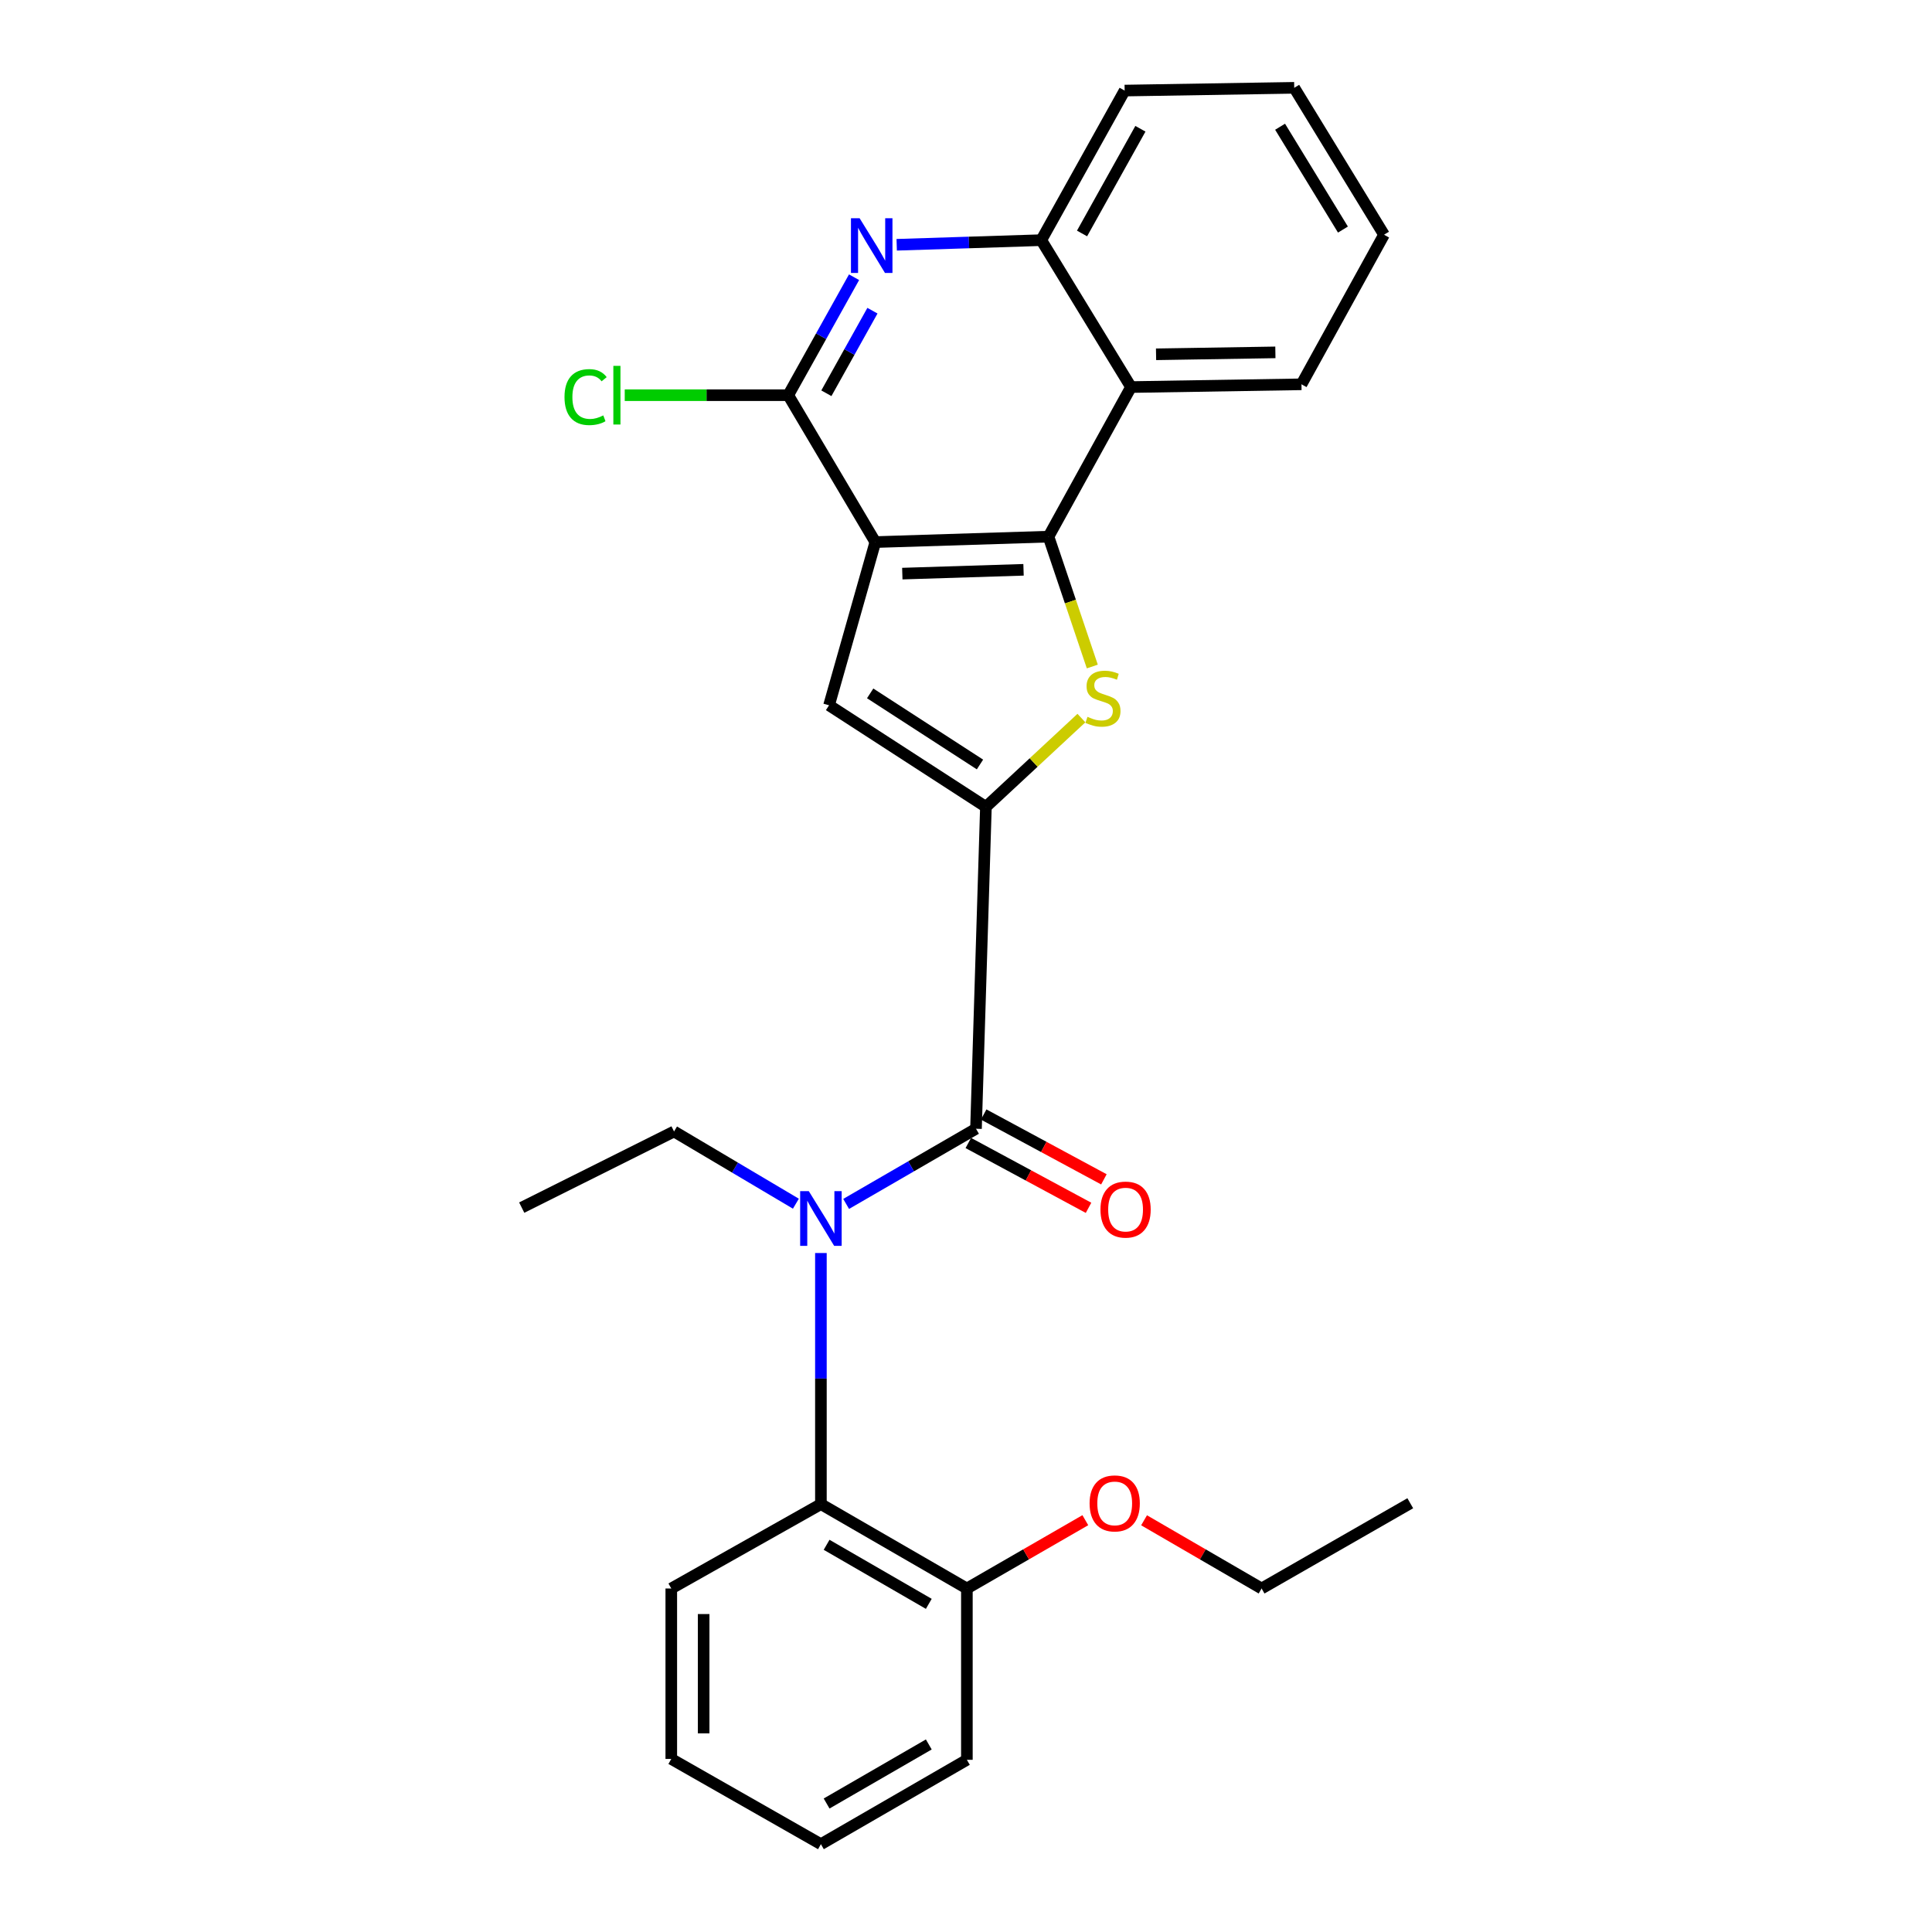 <?xml version='1.0' encoding='iso-8859-1'?>
<svg version='1.1' baseProfile='full'
              xmlns='http://www.w3.org/2000/svg'
                      xmlns:rdkit='http://www.rdkit.org/xml'
                      xmlns:xlink='http://www.w3.org/1999/xlink'
                  xml:space='preserve'
width='1000px' height='1000px' viewBox='0 0 1000 1000'>
<!-- END OF HEADER -->
<rect style='opacity:1.0;fill:#FFFFFF;stroke:none' width='1000' height='1000' x='0' y='0'> </rect>
<path class='bond-1' d='M 453.066,280.581 L 542.7,277.771' style='fill:none;fill-rule:evenodd;stroke:#000000;stroke-width:6px;stroke-linecap:butt;stroke-linejoin:miter;stroke-opacity:1' />
<path class='bond-1' d='M 467.036,296.9 L 529.78,294.933' style='fill:none;fill-rule:evenodd;stroke:#000000;stroke-width:6px;stroke-linecap:butt;stroke-linejoin:miter;stroke-opacity:1' />
<path class='bond-3' d='M 453.066,280.581 L 429.115,365.06' style='fill:none;fill-rule:evenodd;stroke:#000000;stroke-width:6px;stroke-linecap:butt;stroke-linejoin:miter;stroke-opacity:1' />
<path class='bond-5' d='M 453.066,280.581 L 407.993,204.55' style='fill:none;fill-rule:evenodd;stroke:#000000;stroke-width:6px;stroke-linecap:butt;stroke-linejoin:miter;stroke-opacity:1' />
<path class='bond-0' d='M 510.31,417.642 L 429.115,365.06' style='fill:none;fill-rule:evenodd;stroke:#000000;stroke-width:6px;stroke-linecap:butt;stroke-linejoin:miter;stroke-opacity:1' />
<path class='bond-0' d='M 507.235,395.696 L 450.399,358.889' style='fill:none;fill-rule:evenodd;stroke:#000000;stroke-width:6px;stroke-linecap:butt;stroke-linejoin:miter;stroke-opacity:1' />
<path class='bond-4' d='M 510.31,417.642 L 505.174,584.237' style='fill:none;fill-rule:evenodd;stroke:#000000;stroke-width:6px;stroke-linecap:butt;stroke-linejoin:miter;stroke-opacity:1' />
<path class='bond-27' d='M 510.31,417.642 L 535.023,394.66' style='fill:none;fill-rule:evenodd;stroke:#000000;stroke-width:6px;stroke-linecap:butt;stroke-linejoin:miter;stroke-opacity:1' />
<path class='bond-27' d='M 535.023,394.66 L 559.737,371.677' style='fill:none;fill-rule:evenodd;stroke:#CCCC00;stroke-width:6px;stroke-linecap:butt;stroke-linejoin:miter;stroke-opacity:1' />
<path class='bond-2' d='M 542.7,277.771 L 554.039,311.378' style='fill:none;fill-rule:evenodd;stroke:#000000;stroke-width:6px;stroke-linecap:butt;stroke-linejoin:miter;stroke-opacity:1' />
<path class='bond-2' d='M 554.039,311.378 L 565.377,344.986' style='fill:none;fill-rule:evenodd;stroke:#CCCC00;stroke-width:6px;stroke-linecap:butt;stroke-linejoin:miter;stroke-opacity:1' />
<path class='bond-8' d='M 542.7,277.771 L 585.41,200.344' style='fill:none;fill-rule:evenodd;stroke:#000000;stroke-width:6px;stroke-linecap:butt;stroke-linejoin:miter;stroke-opacity:1' />
<path class='bond-6' d='M 505.174,584.237 L 471.566,603.692' style='fill:none;fill-rule:evenodd;stroke:#000000;stroke-width:6px;stroke-linecap:butt;stroke-linejoin:miter;stroke-opacity:1' />
<path class='bond-6' d='M 471.566,603.692 L 437.959,623.147' style='fill:none;fill-rule:evenodd;stroke:#0000FF;stroke-width:6px;stroke-linecap:butt;stroke-linejoin:miter;stroke-opacity:1' />
<path class='bond-11' d='M 501.198,591.608 L 532.312,608.389' style='fill:none;fill-rule:evenodd;stroke:#000000;stroke-width:6px;stroke-linecap:butt;stroke-linejoin:miter;stroke-opacity:1' />
<path class='bond-11' d='M 532.312,608.389 L 563.425,625.171' style='fill:none;fill-rule:evenodd;stroke:#FF0000;stroke-width:6px;stroke-linecap:butt;stroke-linejoin:miter;stroke-opacity:1' />
<path class='bond-11' d='M 509.149,576.867 L 540.262,593.648' style='fill:none;fill-rule:evenodd;stroke:#000000;stroke-width:6px;stroke-linecap:butt;stroke-linejoin:miter;stroke-opacity:1' />
<path class='bond-11' d='M 540.262,593.648 L 571.376,610.429' style='fill:none;fill-rule:evenodd;stroke:#FF0000;stroke-width:6px;stroke-linecap:butt;stroke-linejoin:miter;stroke-opacity:1' />
<path class='bond-7' d='M 407.993,204.55 L 425.026,174.021' style='fill:none;fill-rule:evenodd;stroke:#000000;stroke-width:6px;stroke-linecap:butt;stroke-linejoin:miter;stroke-opacity:1' />
<path class='bond-7' d='M 425.026,174.021 L 442.059,143.491' style='fill:none;fill-rule:evenodd;stroke:#0000FF;stroke-width:6px;stroke-linecap:butt;stroke-linejoin:miter;stroke-opacity:1' />
<path class='bond-7' d='M 427.729,203.552 L 439.652,182.181' style='fill:none;fill-rule:evenodd;stroke:#000000;stroke-width:6px;stroke-linecap:butt;stroke-linejoin:miter;stroke-opacity:1' />
<path class='bond-7' d='M 439.652,182.181 L 451.575,160.811' style='fill:none;fill-rule:evenodd;stroke:#0000FF;stroke-width:6px;stroke-linecap:butt;stroke-linejoin:miter;stroke-opacity:1' />
<path class='bond-13' d='M 407.993,204.55 L 365.679,204.55' style='fill:none;fill-rule:evenodd;stroke:#000000;stroke-width:6px;stroke-linecap:butt;stroke-linejoin:miter;stroke-opacity:1' />
<path class='bond-13' d='M 365.679,204.55 L 323.365,204.55' style='fill:none;fill-rule:evenodd;stroke:#00CC00;stroke-width:6px;stroke-linecap:butt;stroke-linejoin:miter;stroke-opacity:1' />
<path class='bond-9' d='M 424.9,648.562 L 424.9,713.548' style='fill:none;fill-rule:evenodd;stroke:#0000FF;stroke-width:6px;stroke-linecap:butt;stroke-linejoin:miter;stroke-opacity:1' />
<path class='bond-9' d='M 424.9,713.548 L 424.9,778.534' style='fill:none;fill-rule:evenodd;stroke:#000000;stroke-width:6px;stroke-linecap:butt;stroke-linejoin:miter;stroke-opacity:1' />
<path class='bond-14' d='M 411.951,623.031 L 380.42,604.341' style='fill:none;fill-rule:evenodd;stroke:#0000FF;stroke-width:6px;stroke-linecap:butt;stroke-linejoin:miter;stroke-opacity:1' />
<path class='bond-14' d='M 380.42,604.341 L 348.888,585.652' style='fill:none;fill-rule:evenodd;stroke:#000000;stroke-width:6px;stroke-linecap:butt;stroke-linejoin:miter;stroke-opacity:1' />
<path class='bond-10' d='M 464.131,126.7 L 501.545,125.502' style='fill:none;fill-rule:evenodd;stroke:#0000FF;stroke-width:6px;stroke-linecap:butt;stroke-linejoin:miter;stroke-opacity:1' />
<path class='bond-10' d='M 501.545,125.502 L 538.96,124.304' style='fill:none;fill-rule:evenodd;stroke:#000000;stroke-width:6px;stroke-linecap:butt;stroke-linejoin:miter;stroke-opacity:1' />
<path class='bond-16' d='M 585.41,200.344 L 673.639,198.921' style='fill:none;fill-rule:evenodd;stroke:#000000;stroke-width:6px;stroke-linecap:butt;stroke-linejoin:miter;stroke-opacity:1' />
<path class='bond-16' d='M 598.374,183.384 L 660.135,182.387' style='fill:none;fill-rule:evenodd;stroke:#000000;stroke-width:6px;stroke-linecap:butt;stroke-linejoin:miter;stroke-opacity:1' />
<path class='bond-28' d='M 585.41,200.344 L 538.96,124.304' style='fill:none;fill-rule:evenodd;stroke:#000000;stroke-width:6px;stroke-linecap:butt;stroke-linejoin:miter;stroke-opacity:1' />
<path class='bond-12' d='M 424.9,778.534 L 500.456,822.202' style='fill:none;fill-rule:evenodd;stroke:#000000;stroke-width:6px;stroke-linecap:butt;stroke-linejoin:miter;stroke-opacity:1' />
<path class='bond-12' d='M 427.852,799.585 L 480.742,830.152' style='fill:none;fill-rule:evenodd;stroke:#000000;stroke-width:6px;stroke-linecap:butt;stroke-linejoin:miter;stroke-opacity:1' />
<path class='bond-17' d='M 424.9,778.534 L 347.455,822.202' style='fill:none;fill-rule:evenodd;stroke:#000000;stroke-width:6px;stroke-linecap:butt;stroke-linejoin:miter;stroke-opacity:1' />
<path class='bond-18' d='M 538.96,124.304 L 582.116,46.878' style='fill:none;fill-rule:evenodd;stroke:#000000;stroke-width:6px;stroke-linecap:butt;stroke-linejoin:miter;stroke-opacity:1' />
<path class='bond-18' d='M 560.063,120.845 L 590.272,66.647' style='fill:none;fill-rule:evenodd;stroke:#000000;stroke-width:6px;stroke-linecap:butt;stroke-linejoin:miter;stroke-opacity:1' />
<path class='bond-15' d='M 500.456,822.202 L 531.109,804.525' style='fill:none;fill-rule:evenodd;stroke:#000000;stroke-width:6px;stroke-linecap:butt;stroke-linejoin:miter;stroke-opacity:1' />
<path class='bond-15' d='M 531.109,804.525 L 561.762,786.848' style='fill:none;fill-rule:evenodd;stroke:#FF0000;stroke-width:6px;stroke-linecap:butt;stroke-linejoin:miter;stroke-opacity:1' />
<path class='bond-19' d='M 500.456,822.202 L 500.456,910.877' style='fill:none;fill-rule:evenodd;stroke:#000000;stroke-width:6px;stroke-linecap:butt;stroke-linejoin:miter;stroke-opacity:1' />
<path class='bond-21' d='M 348.888,585.652 L 270.047,625.058' style='fill:none;fill-rule:evenodd;stroke:#000000;stroke-width:6px;stroke-linecap:butt;stroke-linejoin:miter;stroke-opacity:1' />
<path class='bond-20' d='M 592.168,786.897 L 622.584,804.55' style='fill:none;fill-rule:evenodd;stroke:#FF0000;stroke-width:6px;stroke-linecap:butt;stroke-linejoin:miter;stroke-opacity:1' />
<path class='bond-20' d='M 622.584,804.55 L 653.001,822.202' style='fill:none;fill-rule:evenodd;stroke:#000000;stroke-width:6px;stroke-linecap:butt;stroke-linejoin:miter;stroke-opacity:1' />
<path class='bond-22' d='M 673.639,198.921 L 716.367,121.494' style='fill:none;fill-rule:evenodd;stroke:#000000;stroke-width:6px;stroke-linecap:butt;stroke-linejoin:miter;stroke-opacity:1' />
<path class='bond-23' d='M 347.455,822.202 L 347.455,910.422' style='fill:none;fill-rule:evenodd;stroke:#000000;stroke-width:6px;stroke-linecap:butt;stroke-linejoin:miter;stroke-opacity:1' />
<path class='bond-23' d='M 364.204,835.435 L 364.204,897.189' style='fill:none;fill-rule:evenodd;stroke:#000000;stroke-width:6px;stroke-linecap:butt;stroke-linejoin:miter;stroke-opacity:1' />
<path class='bond-25' d='M 582.116,46.878 L 669.889,45.455' style='fill:none;fill-rule:evenodd;stroke:#000000;stroke-width:6px;stroke-linecap:butt;stroke-linejoin:miter;stroke-opacity:1' />
<path class='bond-30' d='M 500.456,910.877 L 424.9,954.545' style='fill:none;fill-rule:evenodd;stroke:#000000;stroke-width:6px;stroke-linecap:butt;stroke-linejoin:miter;stroke-opacity:1' />
<path class='bond-30' d='M 480.742,902.927 L 427.852,933.494' style='fill:none;fill-rule:evenodd;stroke:#000000;stroke-width:6px;stroke-linecap:butt;stroke-linejoin:miter;stroke-opacity:1' />
<path class='bond-24' d='M 653.001,822.202 L 729.953,778.078' style='fill:none;fill-rule:evenodd;stroke:#000000;stroke-width:6px;stroke-linecap:butt;stroke-linejoin:miter;stroke-opacity:1' />
<path class='bond-29' d='M 716.367,121.494 L 669.889,45.455' style='fill:none;fill-rule:evenodd;stroke:#000000;stroke-width:6px;stroke-linecap:butt;stroke-linejoin:miter;stroke-opacity:1' />
<path class='bond-29' d='M 695.105,118.823 L 662.57,65.596' style='fill:none;fill-rule:evenodd;stroke:#000000;stroke-width:6px;stroke-linecap:butt;stroke-linejoin:miter;stroke-opacity:1' />
<path class='bond-26' d='M 347.455,910.422 L 424.9,954.545' style='fill:none;fill-rule:evenodd;stroke:#000000;stroke-width:6px;stroke-linecap:butt;stroke-linejoin:miter;stroke-opacity:1' />
<path  class='atom-3' d='M 562.885 371.03
Q 563.205 371.15, 564.525 371.71
Q 565.845 372.27, 567.285 372.63
Q 568.765 372.95, 570.205 372.95
Q 572.885 372.95, 574.445 371.67
Q 576.005 370.35, 576.005 368.07
Q 576.005 366.51, 575.205 365.55
Q 574.445 364.59, 573.245 364.07
Q 572.045 363.55, 570.045 362.95
Q 567.525 362.19, 566.005 361.47
Q 564.525 360.75, 563.445 359.23
Q 562.405 357.71, 562.405 355.15
Q 562.405 351.59, 564.805 349.39
Q 567.245 347.19, 572.045 347.19
Q 575.325 347.19, 579.045 348.75
L 578.125 351.83
Q 574.725 350.43, 572.165 350.43
Q 569.405 350.43, 567.885 351.59
Q 566.365 352.71, 566.405 354.67
Q 566.405 356.19, 567.165 357.11
Q 567.965 358.03, 569.085 358.55
Q 570.245 359.07, 572.165 359.67
Q 574.725 360.47, 576.245 361.27
Q 577.765 362.07, 578.845 363.71
Q 579.965 365.31, 579.965 368.07
Q 579.965 371.99, 577.325 374.11
Q 574.725 376.19, 570.365 376.19
Q 567.845 376.19, 565.925 375.63
Q 564.045 375.11, 561.805 374.19
L 562.885 371.03
' fill='#CCCC00'/>
<path  class='atom-7' d='M 418.64 616.546
L 427.92 631.546
Q 428.84 633.026, 430.32 635.706
Q 431.8 638.386, 431.88 638.546
L 431.88 616.546
L 435.64 616.546
L 435.64 644.866
L 431.76 644.866
L 421.8 628.466
Q 420.64 626.546, 419.4 624.346
Q 418.2 622.146, 417.84 621.466
L 417.84 644.866
L 414.16 644.866
L 414.16 616.546
L 418.64 616.546
' fill='#0000FF'/>
<path  class='atom-8' d='M 444.936 112.955
L 454.216 127.955
Q 455.136 129.435, 456.616 132.115
Q 458.096 134.795, 458.176 134.955
L 458.176 112.955
L 461.936 112.955
L 461.936 141.275
L 458.056 141.275
L 448.096 124.875
Q 446.936 122.955, 445.696 120.755
Q 444.496 118.555, 444.136 117.875
L 444.136 141.275
L 440.456 141.275
L 440.456 112.955
L 444.936 112.955
' fill='#0000FF'/>
<path  class='atom-12' d='M 569.6 626.078
Q 569.6 619.278, 572.96 615.478
Q 576.32 611.678, 582.6 611.678
Q 588.88 611.678, 592.24 615.478
Q 595.6 619.278, 595.6 626.078
Q 595.6 632.958, 592.2 636.878
Q 588.8 640.758, 582.6 640.758
Q 576.36 640.758, 572.96 636.878
Q 569.6 632.998, 569.6 626.078
M 582.6 637.558
Q 586.92 637.558, 589.24 634.678
Q 591.6 631.758, 591.6 626.078
Q 591.6 620.518, 589.24 617.718
Q 586.92 614.878, 582.6 614.878
Q 578.28 614.878, 575.92 617.678
Q 573.6 620.478, 573.6 626.078
Q 573.6 631.798, 575.92 634.678
Q 578.28 637.558, 582.6 637.558
' fill='#FF0000'/>
<path  class='atom-14' d='M 292.188 205.53
Q 292.188 198.49, 295.468 194.81
Q 298.788 191.09, 305.068 191.09
Q 310.908 191.09, 314.028 195.21
L 311.388 197.37
Q 309.108 194.37, 305.068 194.37
Q 300.788 194.37, 298.508 197.25
Q 296.268 200.09, 296.268 205.53
Q 296.268 211.13, 298.588 214.01
Q 300.948 216.89, 305.508 216.89
Q 308.628 216.89, 312.268 215.01
L 313.388 218.01
Q 311.908 218.97, 309.668 219.53
Q 307.428 220.09, 304.948 220.09
Q 298.788 220.09, 295.468 216.33
Q 292.188 212.57, 292.188 205.53
' fill='#00CC00'/>
<path  class='atom-14' d='M 317.468 189.37
L 321.148 189.37
L 321.148 219.73
L 317.468 219.73
L 317.468 189.37
' fill='#00CC00'/>
<path  class='atom-16' d='M 563.97 778.158
Q 563.97 771.358, 567.33 767.558
Q 570.69 763.758, 576.97 763.758
Q 583.25 763.758, 586.61 767.558
Q 589.97 771.358, 589.97 778.158
Q 589.97 785.038, 586.57 788.958
Q 583.17 792.838, 576.97 792.838
Q 570.73 792.838, 567.33 788.958
Q 563.97 785.078, 563.97 778.158
M 576.97 789.638
Q 581.29 789.638, 583.61 786.758
Q 585.97 783.838, 585.97 778.158
Q 585.97 772.598, 583.61 769.798
Q 581.29 766.958, 576.97 766.958
Q 572.65 766.958, 570.29 769.758
Q 567.97 772.558, 567.97 778.158
Q 567.97 783.878, 570.29 786.758
Q 572.65 789.638, 576.97 789.638
' fill='#FF0000'/>
</svg>
